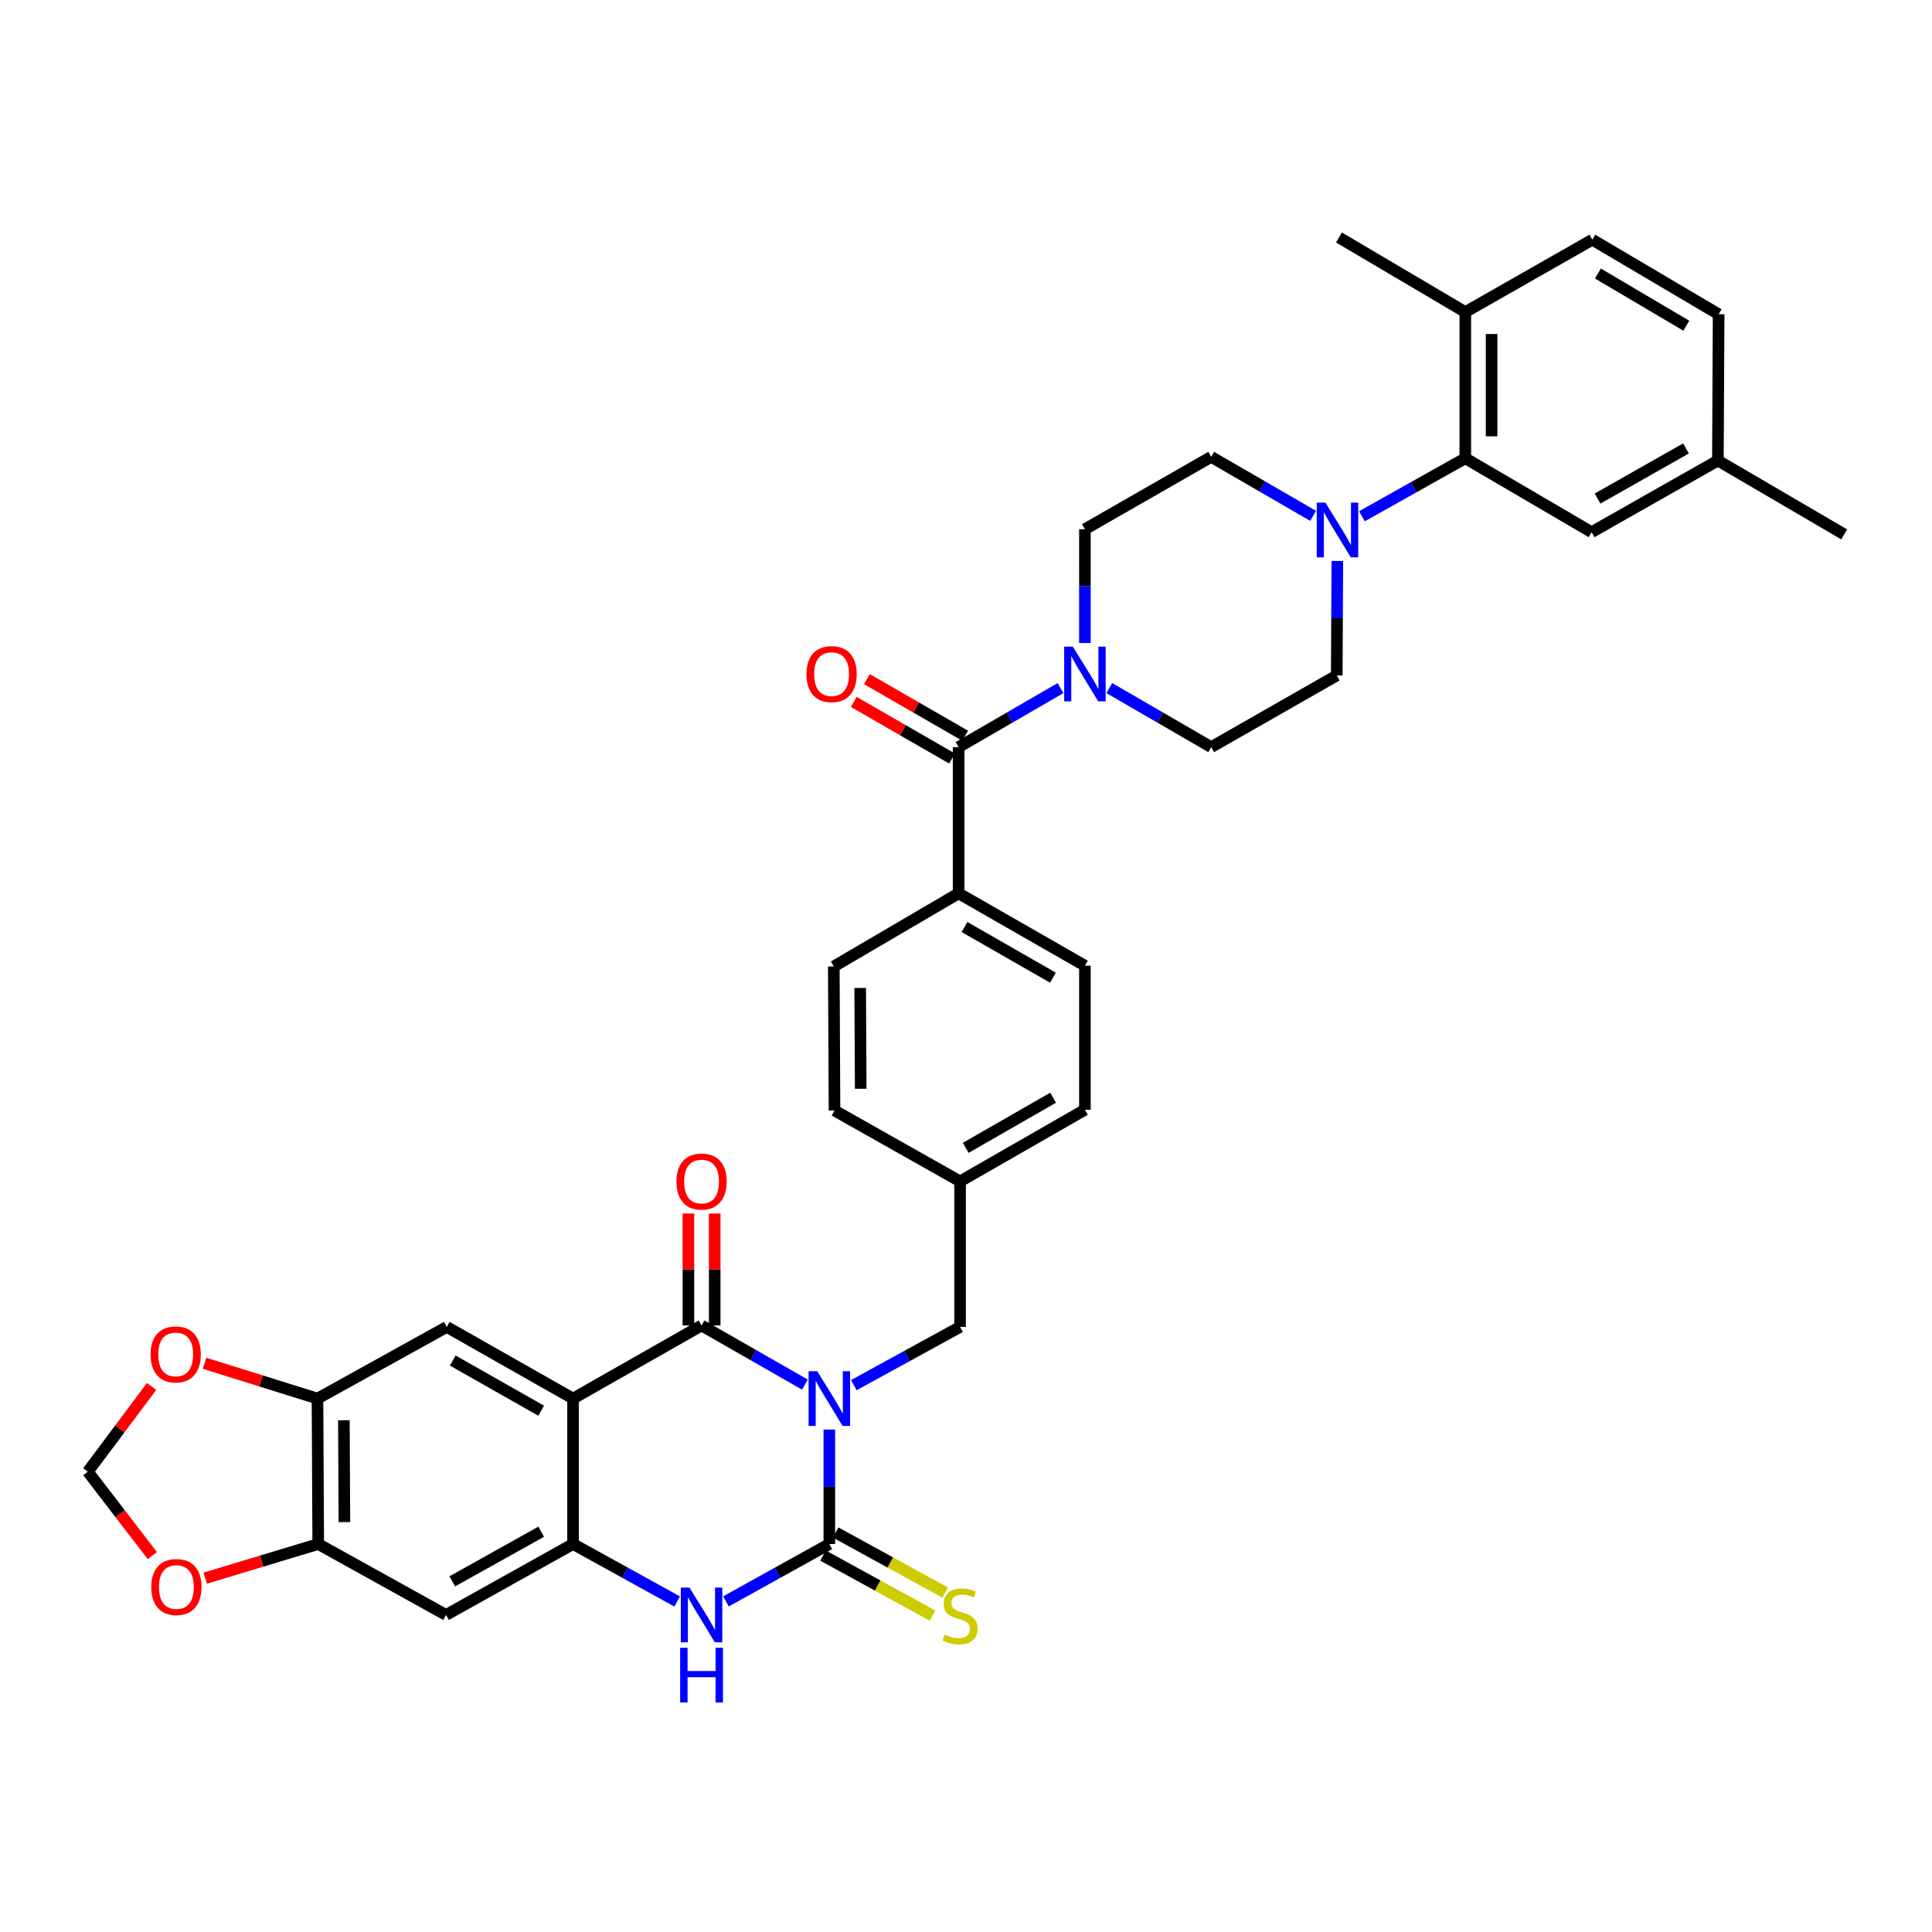 <?xml version='1.0' encoding='iso-8859-1'?>
<svg version='1.1' baseProfile='full'
              xmlns='http://www.w3.org/2000/svg'
                      xmlns:rdkit='http://www.rdkit.org/xml'
                      xmlns:xlink='http://www.w3.org/1999/xlink'
                  xml:space='preserve'
width='1000px' height='1000px' viewBox='0 0 1000 1000'>
<!-- END OF HEADER -->
<rect style='opacity:1.0;fill:#FFFFFF;stroke:none' width='1000' height='1000' x='0' y='0'> </rect>
<path class='bond-0' d='M 416.615,716.668 L 389.869,701.366' style='fill:none;fill-rule:evenodd;stroke:#0000FF;stroke-width:6px;stroke-linecap:butt;stroke-linejoin:miter;stroke-opacity:1' />
<path class='bond-0' d='M 389.869,701.366 L 363.123,686.064' style='fill:none;fill-rule:evenodd;stroke:#000000;stroke-width:6px;stroke-linecap:butt;stroke-linejoin:miter;stroke-opacity:1' />
<path class='bond-1' d='M 429.26,739.944 L 429.26,769.565' style='fill:none;fill-rule:evenodd;stroke:#0000FF;stroke-width:6px;stroke-linecap:butt;stroke-linejoin:miter;stroke-opacity:1' />
<path class='bond-1' d='M 429.26,769.565 L 429.26,799.185' style='fill:none;fill-rule:evenodd;stroke:#000000;stroke-width:6px;stroke-linecap:butt;stroke-linejoin:miter;stroke-opacity:1' />
<path class='bond-13' d='M 441.929,716.958 L 469.43,701.886' style='fill:none;fill-rule:evenodd;stroke:#0000FF;stroke-width:6px;stroke-linecap:butt;stroke-linejoin:miter;stroke-opacity:1' />
<path class='bond-13' d='M 469.43,701.886 L 496.931,686.813' style='fill:none;fill-rule:evenodd;stroke:#000000;stroke-width:6px;stroke-linecap:butt;stroke-linejoin:miter;stroke-opacity:1' />
<path class='bond-2' d='M 363.123,686.064 L 296.616,723.902' style='fill:none;fill-rule:evenodd;stroke:#000000;stroke-width:6px;stroke-linecap:butt;stroke-linejoin:miter;stroke-opacity:1' />
<path class='bond-16' d='M 369.926,686.064 L 369.926,657.087' style='fill:none;fill-rule:evenodd;stroke:#000000;stroke-width:6px;stroke-linecap:butt;stroke-linejoin:miter;stroke-opacity:1' />
<path class='bond-16' d='M 369.926,657.087 L 369.926,628.109' style='fill:none;fill-rule:evenodd;stroke:#FF0000;stroke-width:6px;stroke-linecap:butt;stroke-linejoin:miter;stroke-opacity:1' />
<path class='bond-16' d='M 356.32,686.064 L 356.32,657.087' style='fill:none;fill-rule:evenodd;stroke:#000000;stroke-width:6px;stroke-linecap:butt;stroke-linejoin:miter;stroke-opacity:1' />
<path class='bond-16' d='M 356.32,657.087 L 356.32,628.109' style='fill:none;fill-rule:evenodd;stroke:#FF0000;stroke-width:6px;stroke-linecap:butt;stroke-linejoin:miter;stroke-opacity:1' />
<path class='bond-4' d='M 429.26,799.185 L 402.507,814.032' style='fill:none;fill-rule:evenodd;stroke:#000000;stroke-width:6px;stroke-linecap:butt;stroke-linejoin:miter;stroke-opacity:1' />
<path class='bond-4' d='M 402.507,814.032 L 375.754,828.879' style='fill:none;fill-rule:evenodd;stroke:#0000FF;stroke-width:6px;stroke-linecap:butt;stroke-linejoin:miter;stroke-opacity:1' />
<path class='bond-14' d='M 425.988,805.149 L 454.319,820.689' style='fill:none;fill-rule:evenodd;stroke:#000000;stroke-width:6px;stroke-linecap:butt;stroke-linejoin:miter;stroke-opacity:1' />
<path class='bond-14' d='M 454.319,820.689 L 482.65,836.23' style='fill:none;fill-rule:evenodd;stroke:#CCCC00;stroke-width:6px;stroke-linecap:butt;stroke-linejoin:miter;stroke-opacity:1' />
<path class='bond-14' d='M 432.532,793.221 L 460.862,808.761' style='fill:none;fill-rule:evenodd;stroke:#000000;stroke-width:6px;stroke-linecap:butt;stroke-linejoin:miter;stroke-opacity:1' />
<path class='bond-14' d='M 460.862,808.761 L 489.193,824.301' style='fill:none;fill-rule:evenodd;stroke:#CCCC00;stroke-width:6px;stroke-linecap:butt;stroke-linejoin:miter;stroke-opacity:1' />
<path class='bond-8' d='M 296.616,723.902 L 231.25,686.813' style='fill:none;fill-rule:evenodd;stroke:#000000;stroke-width:6px;stroke-linecap:butt;stroke-linejoin:miter;stroke-opacity:1' />
<path class='bond-8' d='M 280.097,730.172 L 234.341,704.209' style='fill:none;fill-rule:evenodd;stroke:#000000;stroke-width:6px;stroke-linecap:butt;stroke-linejoin:miter;stroke-opacity:1' />
<path class='bond-37' d='M 296.616,723.902 L 296.616,799.185' style='fill:none;fill-rule:evenodd;stroke:#000000;stroke-width:6px;stroke-linecap:butt;stroke-linejoin:miter;stroke-opacity:1' />
<path class='bond-3' d='M 296.616,799.185 L 323.55,814.049' style='fill:none;fill-rule:evenodd;stroke:#000000;stroke-width:6px;stroke-linecap:butt;stroke-linejoin:miter;stroke-opacity:1' />
<path class='bond-3' d='M 323.55,814.049 L 350.484,828.914' style='fill:none;fill-rule:evenodd;stroke:#0000FF;stroke-width:6px;stroke-linecap:butt;stroke-linejoin:miter;stroke-opacity:1' />
<path class='bond-10' d='M 296.616,799.185 L 230.865,835.889' style='fill:none;fill-rule:evenodd;stroke:#000000;stroke-width:6px;stroke-linecap:butt;stroke-linejoin:miter;stroke-opacity:1' />
<path class='bond-10' d='M 280.122,792.811 L 234.096,818.504' style='fill:none;fill-rule:evenodd;stroke:#000000;stroke-width:6px;stroke-linecap:butt;stroke-linejoin:miter;stroke-opacity:1' />
<path class='bond-5' d='M 496.175,386.71 L 496.175,462.393' style='fill:none;fill-rule:evenodd;stroke:#000000;stroke-width:6px;stroke-linecap:butt;stroke-linejoin:miter;stroke-opacity:1' />
<path class='bond-6' d='M 496.175,386.71 L 522.548,371.434' style='fill:none;fill-rule:evenodd;stroke:#000000;stroke-width:6px;stroke-linecap:butt;stroke-linejoin:miter;stroke-opacity:1' />
<path class='bond-6' d='M 522.548,371.434 L 548.92,356.157' style='fill:none;fill-rule:evenodd;stroke:#0000FF;stroke-width:6px;stroke-linecap:butt;stroke-linejoin:miter;stroke-opacity:1' />
<path class='bond-26' d='M 499.57,380.815 L 474.143,366.171' style='fill:none;fill-rule:evenodd;stroke:#000000;stroke-width:6px;stroke-linecap:butt;stroke-linejoin:miter;stroke-opacity:1' />
<path class='bond-26' d='M 474.143,366.171 L 448.716,351.527' style='fill:none;fill-rule:evenodd;stroke:#FF0000;stroke-width:6px;stroke-linecap:butt;stroke-linejoin:miter;stroke-opacity:1' />
<path class='bond-26' d='M 492.78,392.605 L 467.353,377.961' style='fill:none;fill-rule:evenodd;stroke:#000000;stroke-width:6px;stroke-linecap:butt;stroke-linejoin:miter;stroke-opacity:1' />
<path class='bond-26' d='M 467.353,377.961 L 441.926,363.316' style='fill:none;fill-rule:evenodd;stroke:#FF0000;stroke-width:6px;stroke-linecap:butt;stroke-linejoin:miter;stroke-opacity:1' />
<path class='bond-20' d='M 574.177,356.158 L 600.546,371.434' style='fill:none;fill-rule:evenodd;stroke:#0000FF;stroke-width:6px;stroke-linecap:butt;stroke-linejoin:miter;stroke-opacity:1' />
<path class='bond-20' d='M 600.546,371.434 L 626.915,386.71' style='fill:none;fill-rule:evenodd;stroke:#000000;stroke-width:6px;stroke-linecap:butt;stroke-linejoin:miter;stroke-opacity:1' />
<path class='bond-21' d='M 561.549,332.809 L 561.549,303.369' style='fill:none;fill-rule:evenodd;stroke:#0000FF;stroke-width:6px;stroke-linecap:butt;stroke-linejoin:miter;stroke-opacity:1' />
<path class='bond-21' d='M 561.549,303.369 L 561.549,273.93' style='fill:none;fill-rule:evenodd;stroke:#000000;stroke-width:6px;stroke-linecap:butt;stroke-linejoin:miter;stroke-opacity:1' />
<path class='bond-7' d='M 679.66,267.004 L 653.287,251.737' style='fill:none;fill-rule:evenodd;stroke:#0000FF;stroke-width:6px;stroke-linecap:butt;stroke-linejoin:miter;stroke-opacity:1' />
<path class='bond-7' d='M 653.287,251.737 L 626.915,236.47' style='fill:none;fill-rule:evenodd;stroke:#000000;stroke-width:6px;stroke-linecap:butt;stroke-linejoin:miter;stroke-opacity:1' />
<path class='bond-9' d='M 704.925,267.224 L 731.682,252.21' style='fill:none;fill-rule:evenodd;stroke:#0000FF;stroke-width:6px;stroke-linecap:butt;stroke-linejoin:miter;stroke-opacity:1' />
<path class='bond-9' d='M 731.682,252.21 L 758.44,237.195' style='fill:none;fill-rule:evenodd;stroke:#000000;stroke-width:6px;stroke-linecap:butt;stroke-linejoin:miter;stroke-opacity:1' />
<path class='bond-41' d='M 692.206,290.358 L 692.054,319.985' style='fill:none;fill-rule:evenodd;stroke:#0000FF;stroke-width:6px;stroke-linecap:butt;stroke-linejoin:miter;stroke-opacity:1' />
<path class='bond-41' d='M 692.054,319.985 L 691.903,349.613' style='fill:none;fill-rule:evenodd;stroke:#000000;stroke-width:6px;stroke-linecap:butt;stroke-linejoin:miter;stroke-opacity:1' />
<path class='bond-11' d='M 231.25,686.813 L 164.335,723.902' style='fill:none;fill-rule:evenodd;stroke:#000000;stroke-width:6px;stroke-linecap:butt;stroke-linejoin:miter;stroke-opacity:1' />
<path class='bond-19' d='M 758.44,237.195 L 758.44,161.527' style='fill:none;fill-rule:evenodd;stroke:#000000;stroke-width:6px;stroke-linecap:butt;stroke-linejoin:miter;stroke-opacity:1' />
<path class='bond-19' d='M 772.045,225.845 L 772.045,172.877' style='fill:none;fill-rule:evenodd;stroke:#000000;stroke-width:6px;stroke-linecap:butt;stroke-linejoin:miter;stroke-opacity:1' />
<path class='bond-25' d='M 758.44,237.195 L 823.806,275.449' style='fill:none;fill-rule:evenodd;stroke:#000000;stroke-width:6px;stroke-linecap:butt;stroke-linejoin:miter;stroke-opacity:1' />
<path class='bond-12' d='M 230.865,835.889 L 164.713,799.185' style='fill:none;fill-rule:evenodd;stroke:#000000;stroke-width:6px;stroke-linecap:butt;stroke-linejoin:miter;stroke-opacity:1' />
<path class='bond-17' d='M 164.335,723.902 L 135.096,714.764' style='fill:none;fill-rule:evenodd;stroke:#000000;stroke-width:6px;stroke-linecap:butt;stroke-linejoin:miter;stroke-opacity:1' />
<path class='bond-17' d='M 135.096,714.764 L 105.857,705.626' style='fill:none;fill-rule:evenodd;stroke:#FF0000;stroke-width:6px;stroke-linecap:butt;stroke-linejoin:miter;stroke-opacity:1' />
<path class='bond-39' d='M 164.335,723.902 L 164.713,799.185' style='fill:none;fill-rule:evenodd;stroke:#000000;stroke-width:6px;stroke-linecap:butt;stroke-linejoin:miter;stroke-opacity:1' />
<path class='bond-39' d='M 177.996,735.126 L 178.261,787.824' style='fill:none;fill-rule:evenodd;stroke:#000000;stroke-width:6px;stroke-linecap:butt;stroke-linejoin:miter;stroke-opacity:1' />
<path class='bond-18' d='M 164.713,799.185 L 135.467,808.02' style='fill:none;fill-rule:evenodd;stroke:#000000;stroke-width:6px;stroke-linecap:butt;stroke-linejoin:miter;stroke-opacity:1' />
<path class='bond-18' d='M 135.467,808.02 L 106.222,816.855' style='fill:none;fill-rule:evenodd;stroke:#FF0000;stroke-width:6px;stroke-linecap:butt;stroke-linejoin:miter;stroke-opacity:1' />
<path class='bond-30' d='M 496.931,686.813 L 496.931,611.485' style='fill:none;fill-rule:evenodd;stroke:#000000;stroke-width:6px;stroke-linecap:butt;stroke-linejoin:miter;stroke-opacity:1' />
<path class='bond-15' d='M 496.175,462.393 L 561.549,499.853' style='fill:none;fill-rule:evenodd;stroke:#000000;stroke-width:6px;stroke-linecap:butt;stroke-linejoin:miter;stroke-opacity:1' />
<path class='bond-15' d='M 499.217,479.817 L 544.979,506.039' style='fill:none;fill-rule:evenodd;stroke:#000000;stroke-width:6px;stroke-linecap:butt;stroke-linejoin:miter;stroke-opacity:1' />
<path class='bond-38' d='M 496.175,462.393 L 431.573,500.239' style='fill:none;fill-rule:evenodd;stroke:#000000;stroke-width:6px;stroke-linecap:butt;stroke-linejoin:miter;stroke-opacity:1' />
<path class='bond-24' d='M 78.468,717.62 L 61.961,739.676' style='fill:none;fill-rule:evenodd;stroke:#FF0000;stroke-width:6px;stroke-linecap:butt;stroke-linejoin:miter;stroke-opacity:1' />
<path class='bond-24' d='M 61.961,739.676 L 45.455,761.732' style='fill:none;fill-rule:evenodd;stroke:#000000;stroke-width:6px;stroke-linecap:butt;stroke-linejoin:miter;stroke-opacity:1' />
<path class='bond-40' d='M 78.848,805.161 L 62.151,783.447' style='fill:none;fill-rule:evenodd;stroke:#FF0000;stroke-width:6px;stroke-linecap:butt;stroke-linejoin:miter;stroke-opacity:1' />
<path class='bond-40' d='M 62.151,783.447 L 45.455,761.732' style='fill:none;fill-rule:evenodd;stroke:#000000;stroke-width:6px;stroke-linecap:butt;stroke-linejoin:miter;stroke-opacity:1' />
<path class='bond-29' d='M 758.44,161.527 L 824.192,124.067' style='fill:none;fill-rule:evenodd;stroke:#000000;stroke-width:6px;stroke-linecap:butt;stroke-linejoin:miter;stroke-opacity:1' />
<path class='bond-35' d='M 758.44,161.527 L 693.044,122.918' style='fill:none;fill-rule:evenodd;stroke:#000000;stroke-width:6px;stroke-linecap:butt;stroke-linejoin:miter;stroke-opacity:1' />
<path class='bond-23' d='M 626.915,386.71 L 691.903,349.613' style='fill:none;fill-rule:evenodd;stroke:#000000;stroke-width:6px;stroke-linecap:butt;stroke-linejoin:miter;stroke-opacity:1' />
<path class='bond-22' d='M 561.549,273.93 L 626.915,236.47' style='fill:none;fill-rule:evenodd;stroke:#000000;stroke-width:6px;stroke-linecap:butt;stroke-linejoin:miter;stroke-opacity:1' />
<path class='bond-31' d='M 823.806,275.449 L 889.18,238.374' style='fill:none;fill-rule:evenodd;stroke:#000000;stroke-width:6px;stroke-linecap:butt;stroke-linejoin:miter;stroke-opacity:1' />
<path class='bond-31' d='M 826.9,258.053 L 872.662,232.101' style='fill:none;fill-rule:evenodd;stroke:#000000;stroke-width:6px;stroke-linecap:butt;stroke-linejoin:miter;stroke-opacity:1' />
<path class='bond-27' d='M 431.573,500.239 L 431.943,574.796' style='fill:none;fill-rule:evenodd;stroke:#000000;stroke-width:6px;stroke-linecap:butt;stroke-linejoin:miter;stroke-opacity:1' />
<path class='bond-27' d='M 445.234,511.355 L 445.493,563.545' style='fill:none;fill-rule:evenodd;stroke:#000000;stroke-width:6px;stroke-linecap:butt;stroke-linejoin:miter;stroke-opacity:1' />
<path class='bond-28' d='M 561.549,499.853 L 561.549,574.41' style='fill:none;fill-rule:evenodd;stroke:#000000;stroke-width:6px;stroke-linecap:butt;stroke-linejoin:miter;stroke-opacity:1' />
<path class='bond-42' d='M 824.192,124.067 L 889.557,162.661' style='fill:none;fill-rule:evenodd;stroke:#000000;stroke-width:6px;stroke-linecap:butt;stroke-linejoin:miter;stroke-opacity:1' />
<path class='bond-42' d='M 827.079,141.572 L 872.835,168.588' style='fill:none;fill-rule:evenodd;stroke:#000000;stroke-width:6px;stroke-linecap:butt;stroke-linejoin:miter;stroke-opacity:1' />
<path class='bond-32' d='M 496.931,611.485 L 431.943,574.796' style='fill:none;fill-rule:evenodd;stroke:#000000;stroke-width:6px;stroke-linecap:butt;stroke-linejoin:miter;stroke-opacity:1' />
<path class='bond-33' d='M 496.931,611.485 L 561.549,574.41' style='fill:none;fill-rule:evenodd;stroke:#000000;stroke-width:6px;stroke-linecap:butt;stroke-linejoin:miter;stroke-opacity:1' />
<path class='bond-33' d='M 499.853,594.123 L 545.085,568.17' style='fill:none;fill-rule:evenodd;stroke:#000000;stroke-width:6px;stroke-linecap:butt;stroke-linejoin:miter;stroke-opacity:1' />
<path class='bond-34' d='M 889.18,238.374 L 889.557,162.661' style='fill:none;fill-rule:evenodd;stroke:#000000;stroke-width:6px;stroke-linecap:butt;stroke-linejoin:miter;stroke-opacity:1' />
<path class='bond-36' d='M 889.18,238.374 L 954.545,276.598' style='fill:none;fill-rule:evenodd;stroke:#000000;stroke-width:6px;stroke-linecap:butt;stroke-linejoin:miter;stroke-opacity:1' />
<path  class='atom-0' d='M 423 709.742
L 432.28 724.742
Q 433.2 726.222, 434.68 728.902
Q 436.16 731.582, 436.24 731.742
L 436.24 709.742
L 440 709.742
L 440 738.062
L 436.12 738.062
L 426.16 721.662
Q 425 719.742, 423.76 717.542
Q 422.56 715.342, 422.2 714.662
L 422.2 738.062
L 418.52 738.062
L 418.52 709.742
L 423 709.742
' fill='#0000FF'/>
<path  class='atom-5' d='M 356.863 821.729
L 366.143 836.729
Q 367.063 838.209, 368.543 840.889
Q 370.023 843.569, 370.103 843.729
L 370.103 821.729
L 373.863 821.729
L 373.863 850.049
L 369.983 850.049
L 360.023 833.649
Q 358.863 831.729, 357.623 829.529
Q 356.423 827.329, 356.063 826.649
L 356.063 850.049
L 352.383 850.049
L 352.383 821.729
L 356.863 821.729
' fill='#0000FF'/>
<path  class='atom-5' d='M 352.043 852.881
L 355.883 852.881
L 355.883 864.921
L 370.363 864.921
L 370.363 852.881
L 374.203 852.881
L 374.203 881.201
L 370.363 881.201
L 370.363 868.121
L 355.883 868.121
L 355.883 881.201
L 352.043 881.201
L 352.043 852.881
' fill='#0000FF'/>
<path  class='atom-7' d='M 555.289 334.682
L 564.569 349.682
Q 565.489 351.162, 566.969 353.842
Q 568.449 356.522, 568.529 356.682
L 568.529 334.682
L 572.289 334.682
L 572.289 363.002
L 568.409 363.002
L 558.449 346.602
Q 557.289 344.682, 556.049 342.482
Q 554.849 340.282, 554.489 339.602
L 554.489 363.002
L 550.809 363.002
L 550.809 334.682
L 555.289 334.682
' fill='#0000FF'/>
<path  class='atom-8' d='M 686.028 260.155
L 695.308 275.155
Q 696.228 276.635, 697.708 279.315
Q 699.188 281.995, 699.268 282.155
L 699.268 260.155
L 703.028 260.155
L 703.028 288.475
L 699.148 288.475
L 689.188 272.075
Q 688.028 270.155, 686.788 267.955
Q 685.588 265.755, 685.228 265.075
L 685.228 288.475
L 681.548 288.475
L 681.548 260.155
L 686.028 260.155
' fill='#0000FF'/>
<path  class='atom-15' d='M 488.931 846.025
Q 489.251 846.145, 490.571 846.705
Q 491.891 847.265, 493.331 847.625
Q 494.811 847.945, 496.251 847.945
Q 498.931 847.945, 500.491 846.665
Q 502.051 845.345, 502.051 843.065
Q 502.051 841.505, 501.251 840.545
Q 500.491 839.585, 499.291 839.065
Q 498.091 838.545, 496.091 837.945
Q 493.571 837.185, 492.051 836.465
Q 490.571 835.745, 489.491 834.225
Q 488.451 832.705, 488.451 830.145
Q 488.451 826.585, 490.851 824.385
Q 493.291 822.185, 498.091 822.185
Q 501.371 822.185, 505.091 823.745
L 504.171 826.825
Q 500.771 825.425, 498.211 825.425
Q 495.451 825.425, 493.931 826.585
Q 492.411 827.705, 492.451 829.665
Q 492.451 831.185, 493.211 832.105
Q 494.011 833.025, 495.131 833.545
Q 496.291 834.065, 498.211 834.665
Q 500.771 835.465, 502.291 836.265
Q 503.811 837.065, 504.891 838.705
Q 506.011 840.305, 506.011 843.065
Q 506.011 846.985, 503.371 849.105
Q 500.771 851.185, 496.411 851.185
Q 493.891 851.185, 491.971 850.625
Q 490.091 850.105, 487.851 849.185
L 488.931 846.025
' fill='#CCCC00'/>
<path  class='atom-17' d='M 350.123 611.565
Q 350.123 604.765, 353.483 600.965
Q 356.843 597.165, 363.123 597.165
Q 369.403 597.165, 372.763 600.965
Q 376.123 604.765, 376.123 611.565
Q 376.123 618.445, 372.723 622.365
Q 369.323 626.245, 363.123 626.245
Q 356.883 626.245, 353.483 622.365
Q 350.123 618.485, 350.123 611.565
M 363.123 623.045
Q 367.443 623.045, 369.763 620.165
Q 372.123 617.245, 372.123 611.565
Q 372.123 606.005, 369.763 603.205
Q 367.443 600.365, 363.123 600.365
Q 358.803 600.365, 356.443 603.165
Q 354.123 605.965, 354.123 611.565
Q 354.123 617.285, 356.443 620.165
Q 358.803 623.045, 363.123 623.045
' fill='#FF0000'/>
<path  class='atom-18' d='M 77.934 701.042
Q 77.934 694.242, 81.294 690.442
Q 84.654 686.642, 90.934 686.642
Q 97.214 686.642, 100.574 690.442
Q 103.934 694.242, 103.934 701.042
Q 103.934 707.922, 100.534 711.842
Q 97.134 715.722, 90.934 715.722
Q 84.694 715.722, 81.294 711.842
Q 77.934 707.962, 77.934 701.042
M 90.934 712.522
Q 95.254 712.522, 97.574 709.642
Q 99.934 706.722, 99.934 701.042
Q 99.934 695.482, 97.574 692.682
Q 95.254 689.842, 90.934 689.842
Q 86.614 689.842, 84.254 692.642
Q 81.934 695.442, 81.934 701.042
Q 81.934 706.762, 84.254 709.642
Q 86.614 712.522, 90.934 712.522
' fill='#FF0000'/>
<path  class='atom-19' d='M 78.304 821.441
Q 78.304 814.641, 81.664 810.841
Q 85.024 807.041, 91.304 807.041
Q 97.584 807.041, 100.944 810.841
Q 104.304 814.641, 104.304 821.441
Q 104.304 828.321, 100.904 832.241
Q 97.504 836.121, 91.304 836.121
Q 85.064 836.121, 81.664 832.241
Q 78.304 828.361, 78.304 821.441
M 91.304 832.921
Q 95.624 832.921, 97.944 830.041
Q 100.304 827.121, 100.304 821.441
Q 100.304 815.881, 97.944 813.081
Q 95.624 810.241, 91.304 810.241
Q 86.984 810.241, 84.624 813.041
Q 82.304 815.841, 82.304 821.441
Q 82.304 827.161, 84.624 830.041
Q 86.984 832.921, 91.304 832.921
' fill='#FF0000'/>
<path  class='atom-27' d='M 417.424 348.922
Q 417.424 342.122, 420.784 338.322
Q 424.144 334.522, 430.424 334.522
Q 436.704 334.522, 440.064 338.322
Q 443.424 342.122, 443.424 348.922
Q 443.424 355.802, 440.024 359.722
Q 436.624 363.602, 430.424 363.602
Q 424.184 363.602, 420.784 359.722
Q 417.424 355.842, 417.424 348.922
M 430.424 360.402
Q 434.744 360.402, 437.064 357.522
Q 439.424 354.602, 439.424 348.922
Q 439.424 343.362, 437.064 340.562
Q 434.744 337.722, 430.424 337.722
Q 426.104 337.722, 423.744 340.522
Q 421.424 343.322, 421.424 348.922
Q 421.424 354.642, 423.744 357.522
Q 426.104 360.402, 430.424 360.402
' fill='#FF0000'/>
</svg>
